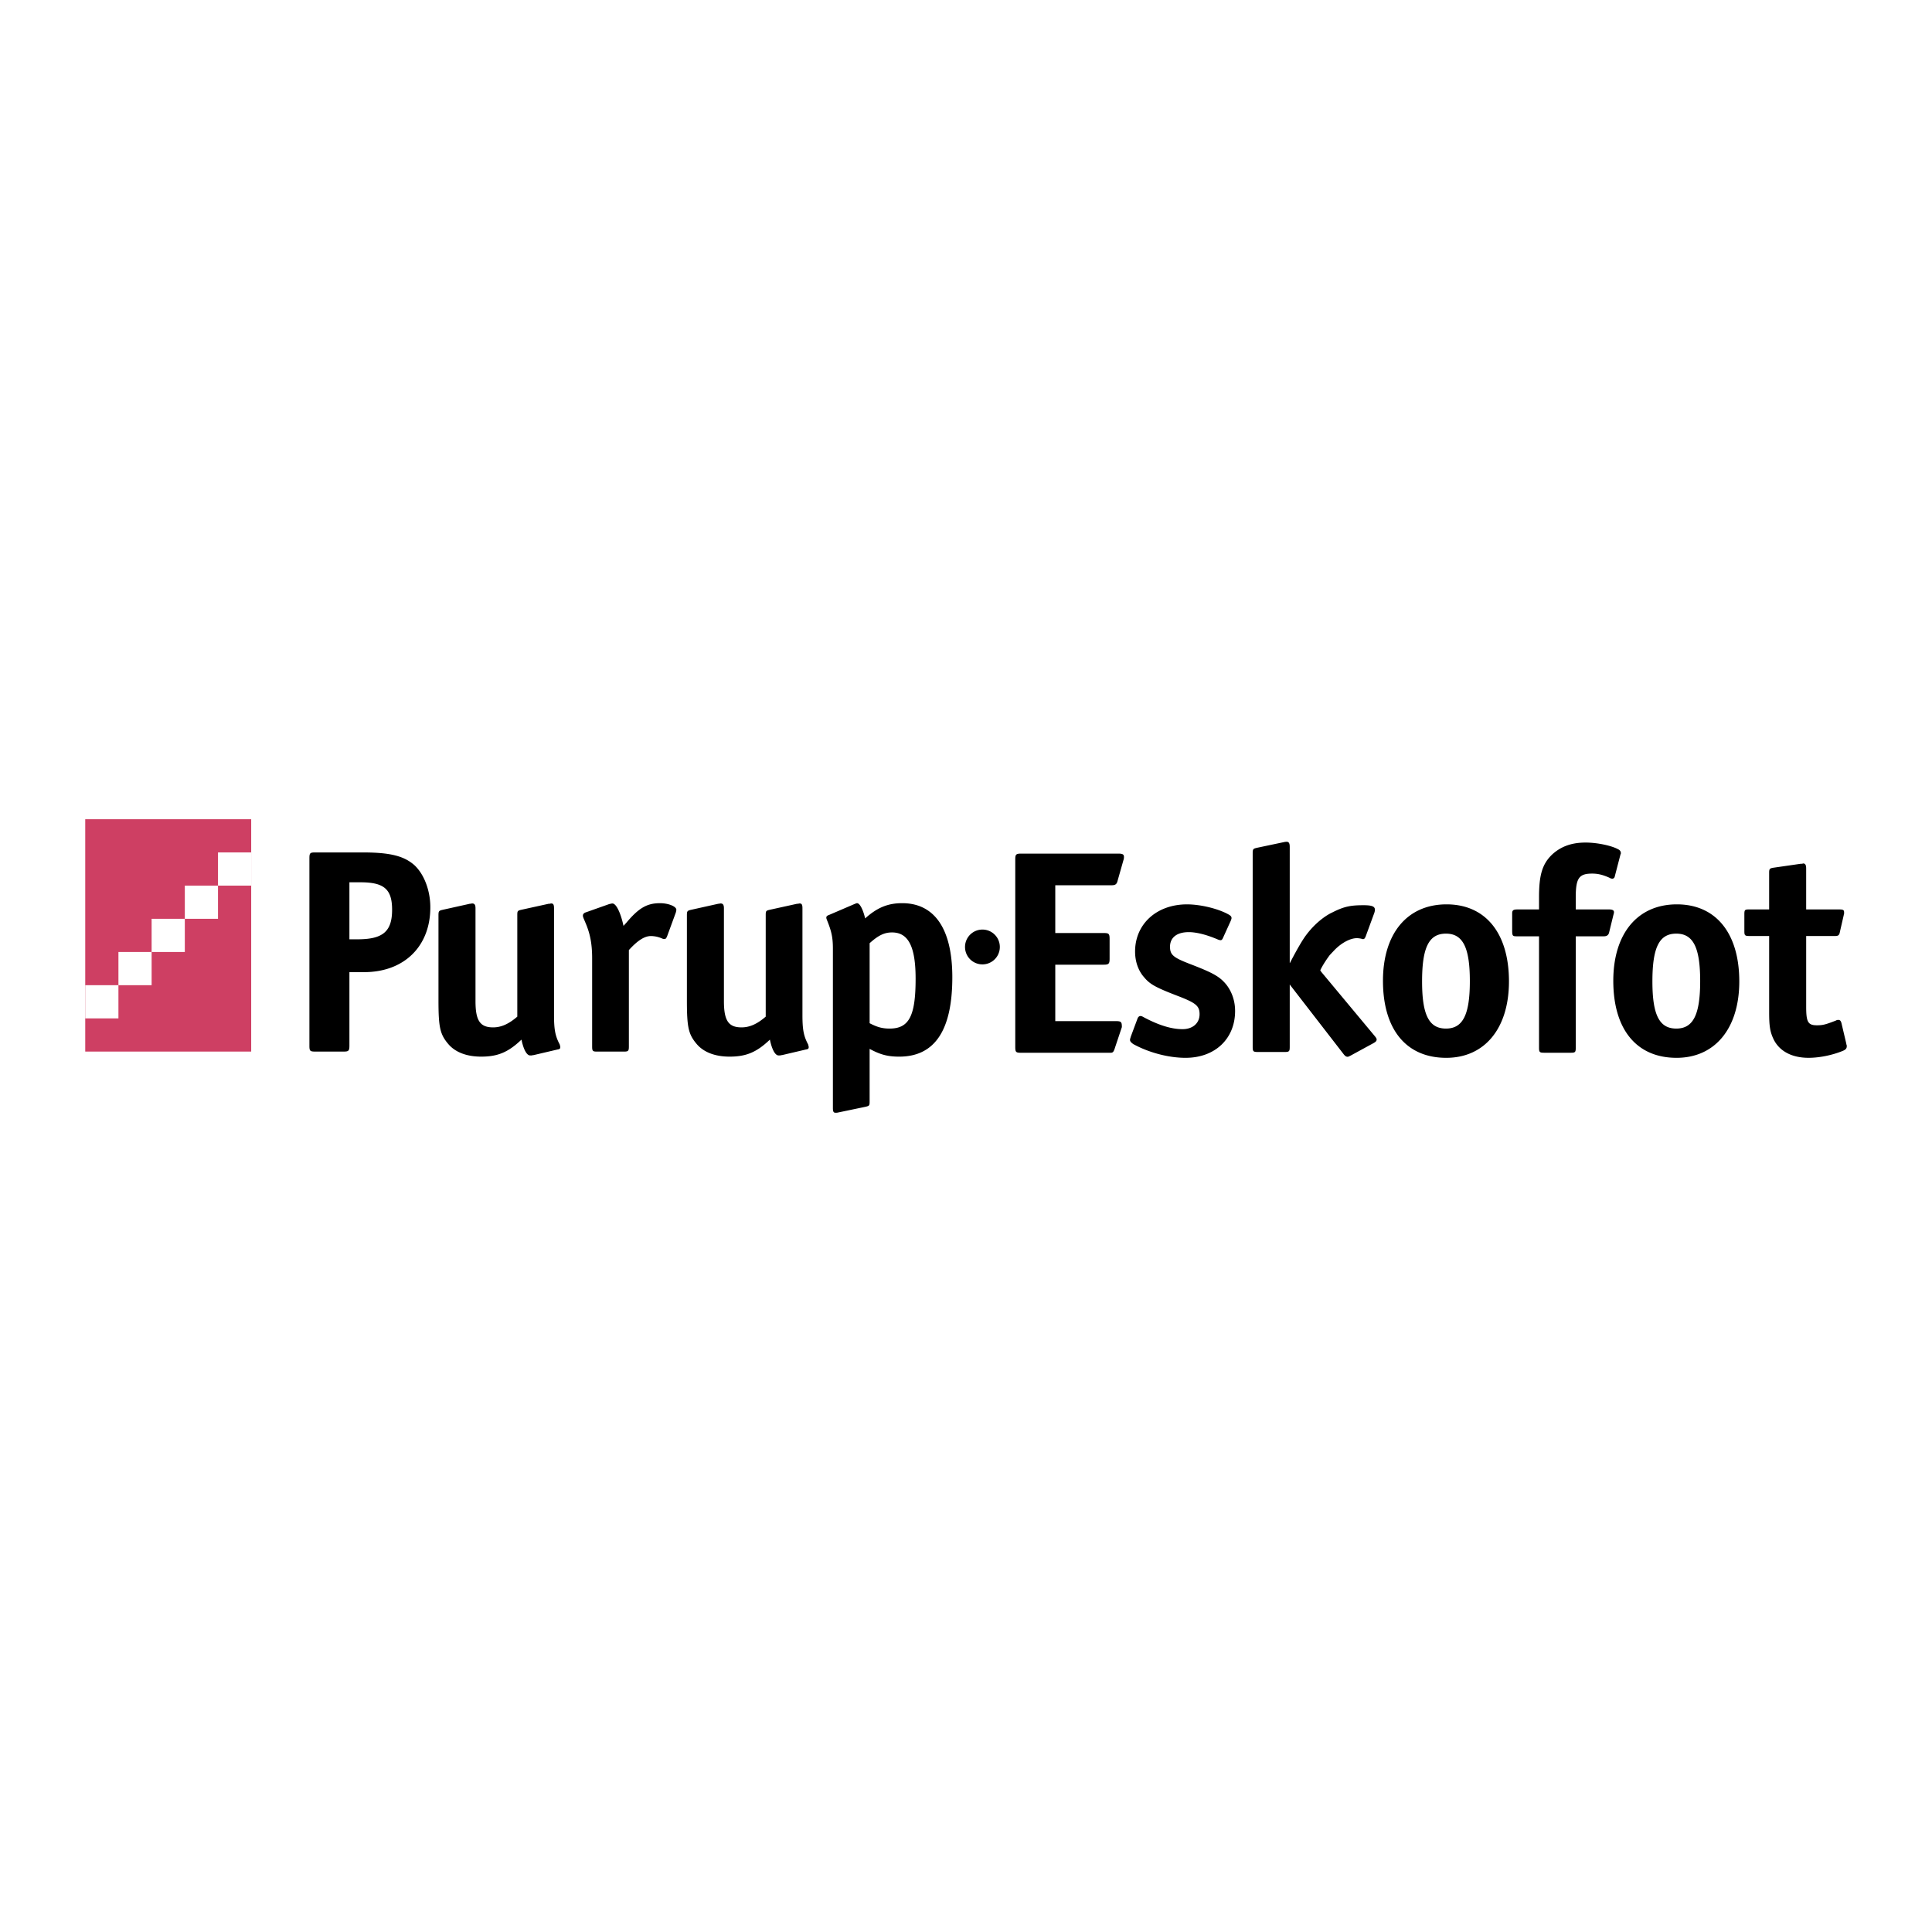 <svg xmlns="http://www.w3.org/2000/svg" width="2500" height="2500" viewBox="0 0 192.756 192.756"><g fill-rule="evenodd" clip-rule="evenodd"><path fill="#fff" d="M0 0h192.756v192.756H0V0z"/><path d="M34.861 96.992v7.328c0 .535-.09.596-.596.596h-2.8c-.536 0-.595-.061-.595-.596V85.643c0-.536.059-.596.595-.596h4.707c2.77 0 4.141.357 5.183 1.28.953.894 1.579 2.502 1.579 4.2 0 3.902-2.621 6.464-6.613 6.464h-1.46v.001zm0-3.277h.804c2.532 0 3.455-.774 3.455-2.949 0-2.055-.804-2.74-3.157-2.74h-1.102v5.689zM51.611 101.43V91.302c0-.417.03-.447.417-.536l2.711-.596h.119c.06-.03.119-.03.149-.03.208 0 .268.149.268.477v10.664c0 1.43.119 2.086.566 2.92.03.119.06.207.06.268 0 .148-.06.209-.268.238l-2.413.566c-.06 0-.089 0-.149.029h-.179c-.328 0-.656-.566-.864-1.578-1.31 1.25-2.353 1.697-4.021 1.697-1.46 0-2.592-.447-3.277-1.252-.834-.982-.983-1.668-.983-4.408v-8.459c0-.417.06-.447.447-.536l2.681-.596c.089 0 .179-.03.238-.03.238 0 .328.149.328.477V99.881c0 1.936.447 2.621 1.757 2.621.804 0 1.549-.328 2.413-1.072zM62.207 92.375l.298-.328c1.221-1.459 2.055-1.936 3.336-1.936.864 0 1.639.328 1.639.655 0 .06-.03.208-.06.298l-.864 2.354c-.089.208-.148.269-.268.269-.03 0-.089 0-.179-.03a2.85 2.85 0 0 0-1.162-.268c-.625 0-1.311.417-2.204 1.4v9.621c0 .447-.06.508-.507.508h-2.681c-.417 0-.477-.061-.477-.508v-8.787c0-1.489-.208-2.502-.685-3.604l-.178-.419c-.03-.089-.06-.178-.06-.238 0-.148.09-.268.269-.328l2.354-.834c.149-.03.238-.06.327-.06.356.001.804.864 1.102 2.235zM76.396 101.43V91.302c0-.417.03-.447.417-.536l2.711-.596h.119c.06-.03.119-.03.149-.03.208 0 .268.149.268.477v10.664c0 1.43.119 2.086.566 2.92.029.119.059.207.059.268 0 .148-.059.209-.268.238l-2.413.566c-.06 0-.089 0-.149.029h-.179c-.328 0-.655-.566-.864-1.578-1.31 1.25-2.353 1.697-4.021 1.697-1.459 0-2.591-.447-3.276-1.252-.834-.982-.983-1.668-.983-4.408v-8.459c0-.417.059-.447.447-.536l2.681-.596c.089 0 .179-.03.238-.03.238 0 .328.149.328.477V99.881c0 1.936.447 2.621 1.758 2.621.804 0 1.549-.328 2.412-1.072zM86.316 91.63c1.191-1.073 2.264-1.52 3.693-1.52 3.247 0 5.004 2.592 5.004 7.387 0 5.303-1.757 7.924-5.302 7.924-1.162 0-1.906-.209-2.949-.775v5.244c0 .416-.03.445-.417.535l-2.711.566c-.089.029-.238.029-.268.029-.208 0-.268-.119-.268-.477V94.638c0-1.132-.149-1.757-.597-2.859-.029-.089-.059-.148-.059-.208 0-.149.059-.209.298-.298l2.502-1.073c.149-.06.208-.089.268-.089.27 0 .597.626.806 1.519zm.447 2.473v7.983c.745.387 1.251.535 1.996.535 1.937 0 2.592-1.25 2.592-4.975 0-3.187-.715-4.617-2.354-4.617-.775.001-1.371.299-2.234 1.074zM105.285 88.323v4.766h4.824c.508 0 .596.06.596.596v1.966c0 .506-.088.596-.596.596h-4.824v5.631h6.047c.535 0 .596.088.596.596l-.656 1.965c-.182.58-.232.607-.596.596h-8.787c-.535 0-.596-.059-.596-.596V85.761c0-.507.061-.596.596-.596h9.682c.445 0 .566.089.566.328 0 .089 0 .178-.061.357l-.566 1.996c-.088.387-.238.477-.625.477h-5.6zM112.83 103.395l.656-1.758c.059-.178.178-.268.297-.268.061 0 .18.031.268.09 1.549.834 2.83 1.221 3.932 1.221 1.014 0 1.699-.596 1.699-1.488 0-.834-.357-1.133-2.234-1.848-2.086-.805-2.711-1.131-3.277-1.816-.596-.656-.924-1.58-.924-2.592 0-2.741 2.145-4.707 5.184-4.707 1.371 0 3.188.447 4.201 1.042.148.089.238.179.238.328 0 .06-.031.149-.09.298l-.744 1.639c-.09.208-.15.268-.27.268-.059 0-.148-.03-.238-.06-1.102-.477-2.145-.745-2.918-.745-1.191 0-1.877.537-1.877 1.459 0 .805.328 1.073 1.936 1.698 2.412.924 3.01 1.281 3.664 2.057.566.715.893 1.637.893 2.65 0 2.77-1.994 4.676-4.943 4.676-1.729 0-3.693-.535-5.213-1.369-.209-.15-.328-.27-.328-.418-.002-.088.028-.148.088-.357zM150.549 97.914c0 4.678-2.414 7.625-6.256 7.625-3.992 0-6.314-2.828-6.314-7.686 0-4.705 2.412-7.625 6.344-7.625 3.902.001 6.226 2.891 6.226 7.686zm-6.285 4.707c1.697 0 2.383-1.4 2.383-4.736s-.686-4.736-2.383-4.736c-1.699 0-2.383 1.37-2.383 4.766 0 3.335.683 4.706 2.383 4.706zM153.549 90.735v-1.221c0-2.234.328-3.336 1.34-4.29.865-.774 1.908-1.162 3.307-1.162 1.133 0 2.562.298 3.217.655.209.089.299.238.299.387 0 .06 0 .089-.029.119l-.031.119-.535 2.055c-.029.179-.119.269-.268.269a.566.566 0 0 1-.27-.09c-.654-.298-1.16-.417-1.727-.417-1.311 0-1.639.447-1.639 2.354v1.221h3.307c.357 0 .506.089.506.268 0 .06 0 .089-.029.179l-.031.119-.416 1.698c-.059.298-.238.417-.535.417h-2.801v11.111c0 .447-.061.506-.477.506h-2.682c-.445 0-.506-.059-.506-.506v-11.11h-2.174c-.477 0-.506-.029-.506-.655V91.123c0-.298.117-.387.506-.387h2.174v-.001zM173.529 97.914c0 4.678-2.414 7.625-6.256 7.625-3.992 0-6.314-2.828-6.314-7.686 0-4.705 2.412-7.625 6.344-7.625 3.902.001 6.226 2.891 6.226 7.686zm-6.285 4.707c1.697 0 2.383-1.4 2.383-4.736s-.686-4.736-2.383-4.736c-1.699 0-2.383 1.37-2.383 4.766 0 3.335.684 4.706 2.383 4.706zM176.508 90.735v-3.664c0-.387.059-.447.477-.506l2.682-.387h.088c.09 0 .119-.03.15-.03.207 0 .297.149.297.506v4.081h3.307c.387 0 .477.06.477.298v.119c0 .03-.029.06-.029.119l-.389 1.698c-.059.357-.178.417-.506.417h-2.859v7.059c0 1.52.178 1.848 1.072 1.848.566 0 .834-.059 1.906-.477.09-.059.18-.059.238-.059.148 0 .238.088.299.297l.477 2.025.029.148c.029.061.029.09.029.148 0 .24-.119.359-.416.479-1.014.416-2.295.684-3.396.684-1.697 0-2.949-.684-3.516-1.906-.326-.715-.416-1.25-.416-2.65v-7.596h-1.967c-.447 0-.506-.06-.506-.477v-1.698c0-.447.059-.477.506-.477h1.966v.001zM98.016 96.217a1.737 1.737 0 1 0 .002-3.474 1.737 1.737 0 0 0-.002 3.474zM132.91 91.042c1.215-.62 1.869-.728 3.15-.728.863 0 1.117.138 1.117.465 0 .06-.029.209-.061.298l-.863 2.353c-.09.209-.148.268-.268.268-.031 0-.293-.096-.621-.096-.625 0-1.5.44-2.229 1.193l-.461.488c-.676.901-.951 1.522-.951 1.522l.084.139 5.361 6.436c.119.148.18.238.18.328 0 .148-.09.238-.299.357l-2.293 1.25c-.18.09-.238.119-.299.119-.148 0-.238-.059-.387-.238l-5.393-6.971v6.227c0 .447-.061.506-.506.506h-2.682c-.447 0-.508-.059-.508-.506V85.117c0-.417.061-.447.447-.536l2.682-.566c.148-.03.209-.03.268-.03.209 0 .299.149.299.507v11.59l.023-.012s.961-1.898 1.594-2.751c1.27-1.707 2.616-2.277 2.616-2.277z"/><path fill="#ce3f63" d="M25.062 104.916V81.735H8.504v23.181h16.558z"/><path fill="#fff" d="M25.062 88.358v-3.312H21.75v3.312h3.312zM21.75 91.669v-3.311h-3.311v3.311h3.311zM18.439 94.981v-3.312h-3.312v3.312h3.312zM15.127 98.293v-3.312h-3.311v3.312h3.311zM11.816 101.605v-3.312H8.504v3.312h3.312z"/></g></svg>